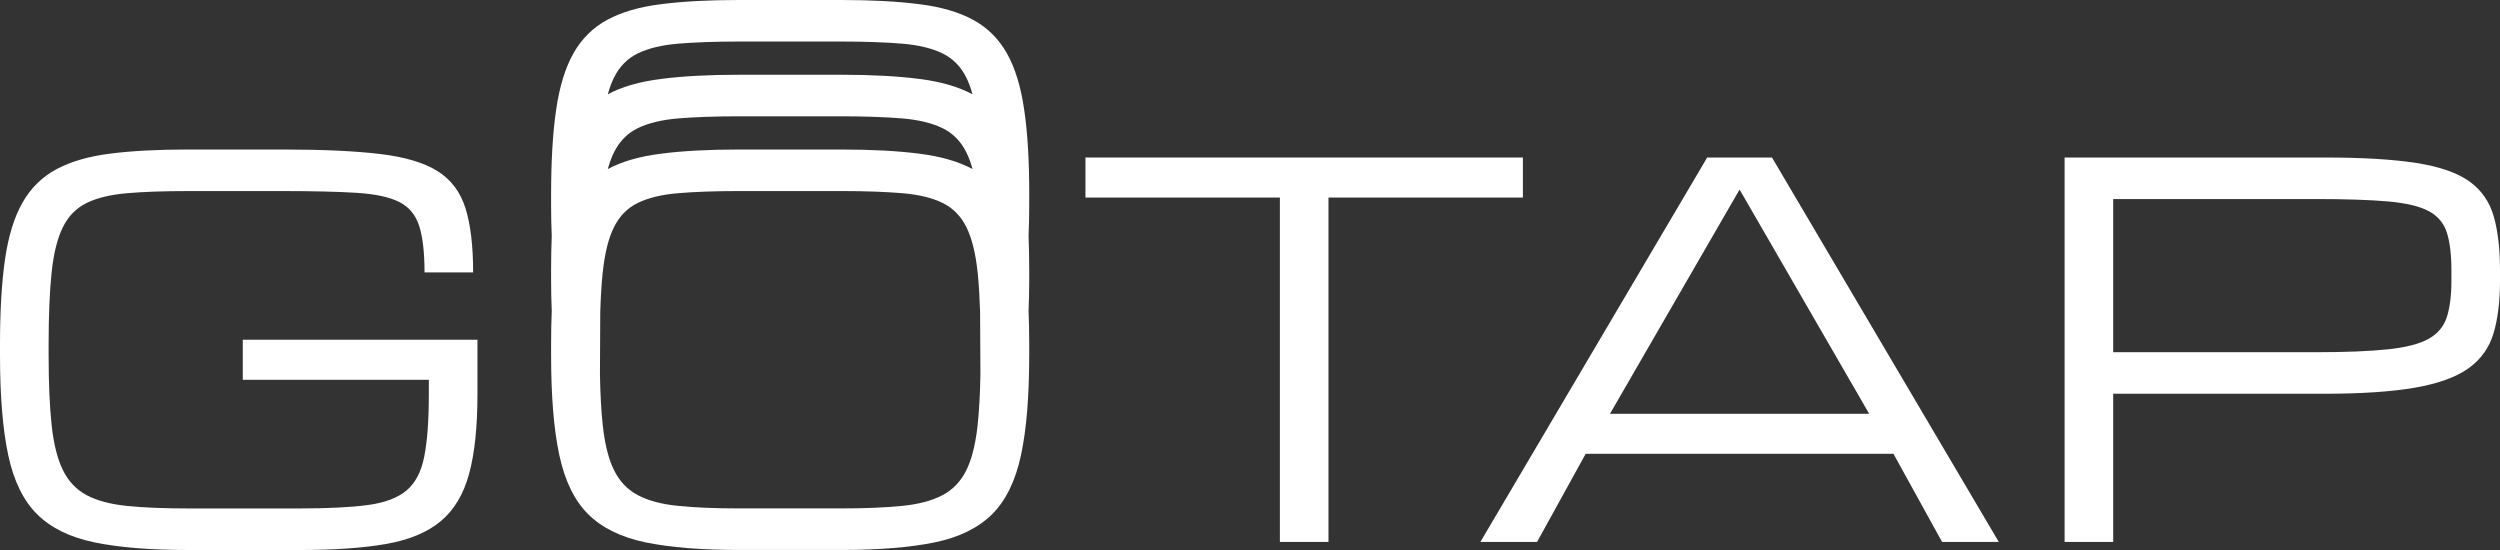 <svg xmlns="http://www.w3.org/2000/svg" width="150" height="33" viewBox="0 0 150 33" fill="none"><rect x="0" y="0" width="150" height="33" fill="#333333" stroke="none"/><path d="M0 21.284V20.683C0 18.64 0.102 16.926 0.304 15.54C0.506 14.154 0.855 13.024 1.352 12.154C1.848 11.283 2.524 10.617 3.38 10.156C4.235 9.696 5.311 9.382 6.607 9.218C7.903 9.052 9.463 8.971 11.285 8.971H16.997C19.386 8.971 21.327 9.061 22.822 9.242C24.315 9.421 25.464 9.767 26.27 10.278C27.075 10.789 27.629 11.531 27.933 12.507C28.236 13.483 28.388 14.762 28.388 16.345H25.472C25.472 15.153 25.365 14.225 25.152 13.559C24.939 12.893 24.54 12.413 23.952 12.117C23.365 11.821 22.512 11.639 21.393 11.569C20.275 11.5 18.809 11.464 16.997 11.464H11.285C9.838 11.464 8.617 11.507 7.624 11.592C6.633 11.677 5.825 11.872 5.202 12.177C4.578 12.482 4.103 12.966 3.775 13.626C3.446 14.287 3.221 15.188 3.099 16.329C2.977 17.471 2.917 18.922 2.917 20.684V21.285C2.917 22.987 2.978 24.398 3.099 25.52C3.221 26.641 3.446 27.537 3.775 28.208C4.103 28.879 4.58 29.379 5.202 29.71C5.824 30.042 6.633 30.256 7.624 30.356C8.616 30.457 9.836 30.507 11.285 30.507H18.014C19.685 30.507 21.031 30.439 22.054 30.304C23.076 30.169 23.853 29.878 24.385 29.434C24.918 28.989 25.274 28.308 25.456 27.391C25.638 26.476 25.73 25.236 25.73 23.674V22.789H14.567V20.386H28.647V23.674C28.647 25.626 28.479 27.214 28.145 28.435C27.812 29.657 27.247 30.6 26.451 31.266C25.657 31.932 24.573 32.387 23.201 32.632C21.829 32.877 20.1 33 18.014 33H11.285C9.007 33 7.134 32.847 5.666 32.542C4.198 32.237 3.051 31.674 2.225 30.853C1.4 30.032 0.823 28.851 0.494 27.309C0.165 25.768 0 23.756 0 21.284Z" fill="white"></path><path d="M61.755 11.713C61.755 9.669 61.658 7.958 61.449 6.567C61.248 5.183 60.899 4.056 60.406 3.184C59.907 2.312 59.234 1.647 58.378 1.185C57.523 0.724 56.447 0.41 55.151 0.25C53.855 0.083 52.294 0 50.473 0H44.349C42.528 0 40.965 0.083 39.67 0.25C38.374 0.409 37.297 0.724 36.442 1.185C35.587 1.647 34.913 2.312 34.414 3.184C33.921 4.056 33.572 5.183 33.371 6.567C33.164 7.957 33.066 9.669 33.066 11.713V12.315C33.066 12.961 33.079 13.571 33.105 14.154C33.079 14.795 33.066 15.474 33.066 16.198V16.8C33.066 17.447 33.079 18.056 33.105 18.639C33.079 19.28 33.066 19.959 33.066 20.683V21.285C33.066 23.759 33.227 25.763 33.559 27.308C33.889 28.846 34.466 30.031 35.289 30.851C36.118 31.671 37.259 32.235 38.73 32.542C40.201 32.844 42.073 32.998 44.347 32.998H50.472C52.746 32.998 54.619 32.844 56.09 32.542C57.561 32.235 58.701 31.671 59.53 30.851C60.353 30.031 60.93 28.846 61.26 27.308C61.591 25.765 61.753 23.759 61.753 21.285V20.683C61.753 19.959 61.74 19.28 61.714 18.639C61.74 18.056 61.753 17.447 61.753 16.8V16.198C61.753 15.474 61.74 14.795 61.714 14.154C61.74 13.571 61.753 12.961 61.753 12.315V11.713H61.755ZM36.838 4.658C37.168 3.992 37.642 3.511 38.27 3.203C38.892 2.901 39.696 2.703 40.687 2.62C41.684 2.537 42.904 2.492 44.347 2.492H50.472C51.917 2.492 53.135 2.537 54.133 2.62C55.124 2.703 55.927 2.901 56.549 3.203C57.177 3.511 57.651 3.991 57.981 4.658C58.123 4.947 58.247 5.279 58.351 5.658C57.501 5.202 56.433 4.895 55.149 4.735C53.854 4.568 52.291 4.485 50.471 4.485H44.349C42.528 4.485 40.965 4.568 39.67 4.735C38.386 4.895 37.318 5.202 36.468 5.658C36.572 5.279 36.696 4.947 36.838 4.658ZM58.352 10.143C57.503 9.687 56.434 9.38 55.151 9.22C53.855 9.053 52.292 8.971 50.472 8.971H44.349C42.528 8.971 40.965 9.053 39.67 9.22C38.386 9.38 37.318 9.687 36.468 10.143C36.572 9.764 36.696 9.432 36.838 9.143C37.168 8.477 37.642 7.996 38.27 7.688C38.892 7.387 39.696 7.188 40.687 7.105C41.684 7.023 42.904 6.978 44.347 6.978H50.472C51.917 6.978 53.135 7.023 54.133 7.105C55.124 7.188 55.927 7.387 56.549 7.688C57.177 7.996 57.651 8.476 57.981 9.143C58.126 9.431 58.249 9.764 58.352 10.143ZM57.984 28.205C57.653 28.878 57.18 29.377 56.551 29.71C55.929 30.037 55.126 30.255 54.135 30.352C53.137 30.454 51.918 30.505 50.474 30.505H44.349C42.904 30.505 41.686 30.454 40.688 30.352C39.696 30.256 38.893 30.038 38.271 29.71C37.643 29.377 37.169 28.878 36.839 28.205C36.703 27.929 36.58 27.609 36.483 27.25C36.34 26.751 36.236 26.174 36.166 25.52C36.075 24.668 36.016 23.648 35.997 22.463L36.016 18.709C36.042 17.85 36.088 17.1 36.153 16.44C36.158 16.402 36.158 16.363 36.166 16.326C36.289 15.185 36.509 14.287 36.839 13.629C37.169 12.963 37.643 12.481 38.271 12.174C38.893 11.872 39.697 11.673 40.688 11.591C41.686 11.508 42.905 11.463 44.349 11.463H50.473C51.918 11.463 53.136 11.508 54.134 11.591C55.126 11.673 55.928 11.872 56.55 12.174C57.178 12.481 57.652 12.961 57.982 13.629C58.313 14.289 58.533 15.185 58.656 16.326C58.662 16.363 58.662 16.402 58.669 16.44C58.734 17.1 58.779 17.85 58.806 18.709L58.825 22.463C58.806 23.648 58.747 24.667 58.656 25.52C58.584 26.174 58.481 26.75 58.339 27.25C58.242 27.609 58.119 27.929 57.984 28.205Z" fill="white"></path><path d="M76.793 32.516V11.853H65.128V9.451H91.374V11.853H79.709V32.516H76.793Z" fill="white"></path><path d="M88.822 32.516L102.431 9.451H106.319L119.927 32.516H116.525L113.608 27.23H95.14L92.223 32.516H88.822ZM96.598 24.828H112.151L104.375 11.373L96.598 24.828Z" fill="white"></path><path d="M123.876 32.516V9.451H139.49C141.768 9.451 143.603 9.561 144.996 9.781C146.388 10.001 147.443 10.369 148.162 10.884C148.881 11.4 149.367 12.096 149.621 12.972C149.874 13.849 150 14.937 150 16.238V16.839C150 18.081 149.871 19.134 149.612 19.999C149.354 20.865 148.855 21.563 148.116 22.094C147.376 22.625 146.308 23.013 144.911 23.258C143.513 23.503 141.676 23.626 139.397 23.626H126.791V32.516H123.876ZM147.085 16.238C147.085 15.287 146.994 14.526 146.811 13.955C146.629 13.385 146.264 12.954 145.717 12.664C145.17 12.373 144.356 12.181 143.272 12.085C142.188 11.99 140.74 11.942 138.928 11.942H126.792V21.133H138.928C140.74 21.133 142.188 21.075 143.272 20.96C144.356 20.845 145.17 20.635 145.717 20.329C146.264 20.024 146.629 19.589 146.811 19.022C146.992 18.457 147.085 17.728 147.085 16.838V16.238Z" fill="white"></path></svg>